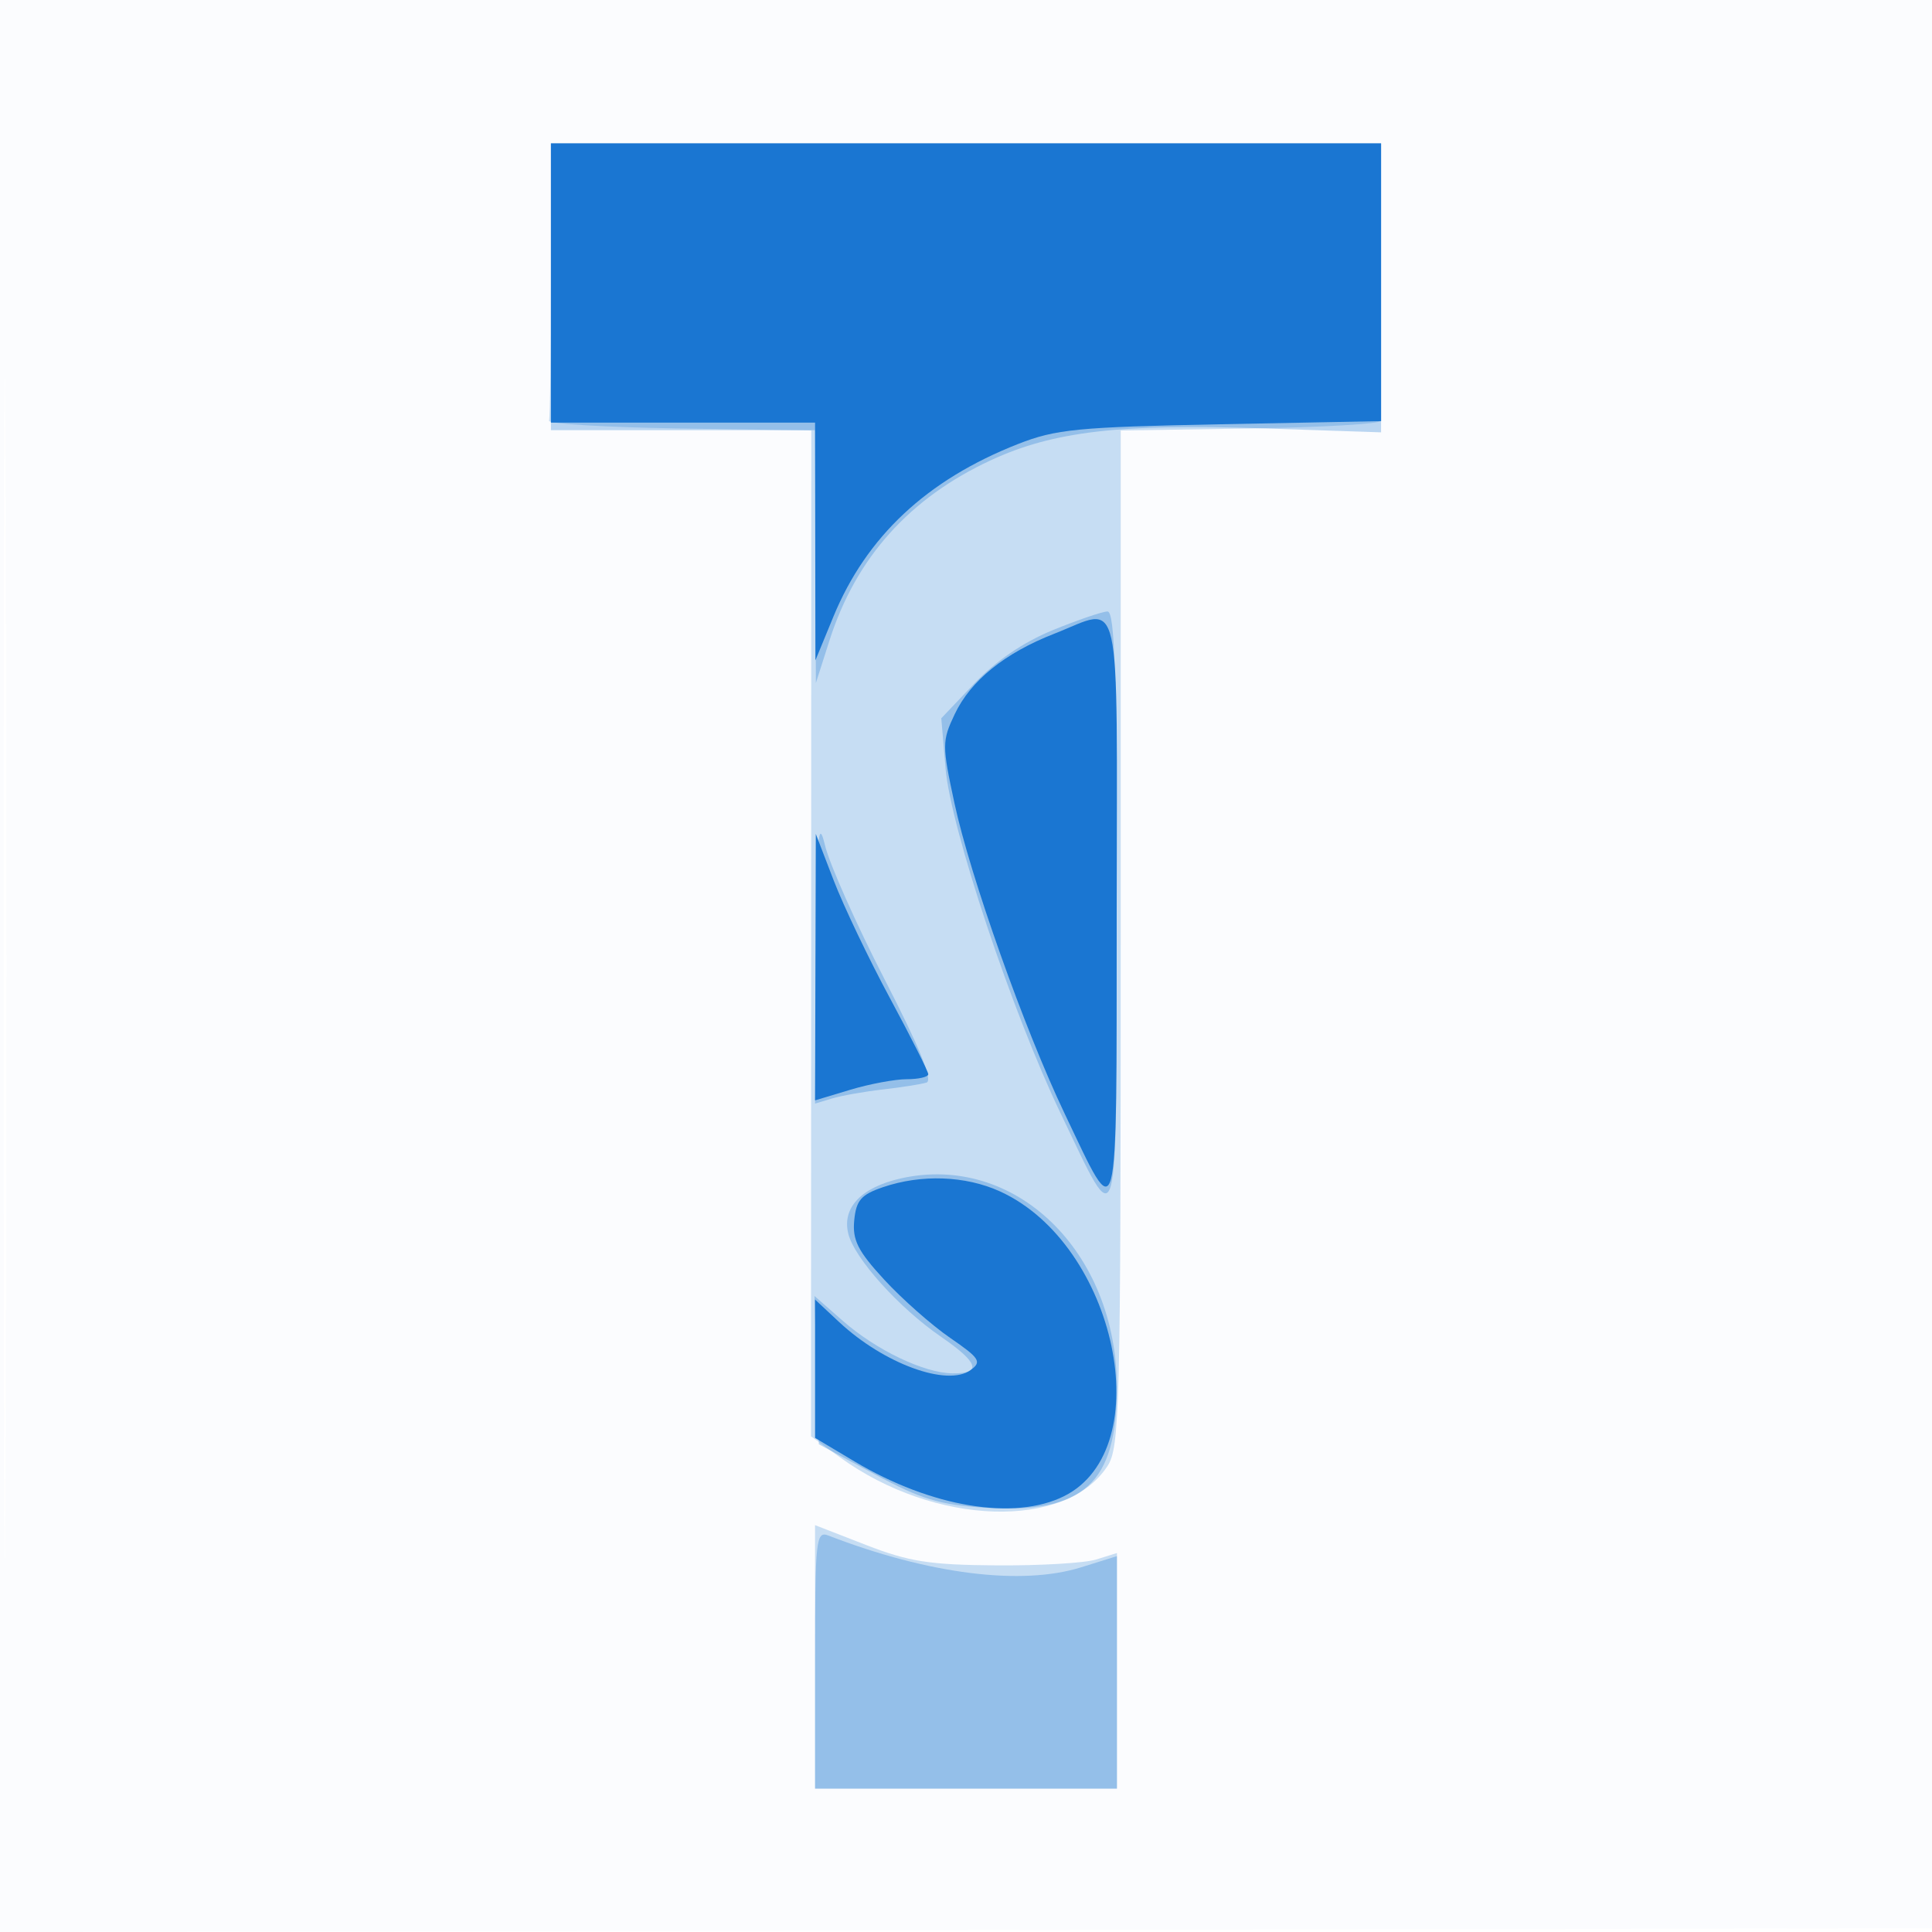 <svg xmlns="http://www.w3.org/2000/svg" width="256" height="256"><path fill-opacity=".016" d="M0 128.004v128.004l128.25-.254 128.25-.254.254-127.75L257.008 0H0v128.004m.485.496c0 70.4.119 99.053.265 63.672.146-35.38.146-92.98 0-128C.604 29.153.485 58.1.485 128.5" fill="#1976D2" fill-rule="evenodd"/><path fill-opacity=".231" d="M73 37c0 9.9-.112 18.337-.25 18.75-.138.413 7.625.873 17.25 1.022l17.5.273-.016 66.64-.017 66.641 3.872 2.804c12.518 9.069 29.842 9.628 35.402 1.143 1.635-2.495 1.759-7.435 1.759-69.957V57.044l17.252-.272c9.488-.15 17.251-.609 17.25-1.022-.001-.413-.002-8.85-.002-18.75V19H73v18m35 182.545V237h40v-31.217l-2.75.859c-1.512.472-7.475.822-13.25.779-8.834-.066-11.571-.496-17.25-2.705L108 202.09v17.455" fill="#1976D2" fill-rule="evenodd"/><path fill-opacity=".29" d="M73 38v19h35l.054 16.75.054 16.75 1.811-5.664c3.501-10.946 10.612-18.876 21.401-23.864 8.251-3.814 17.069-4.848 35.944-4.214l15.736.529V19H73v19m66.5 45.497c-3.878 1.584-7.552 4.082-10.388 7.064l-4.387 4.614.569 6.663c.673 7.884 8.823 32.315 15.232 45.662 7.889 16.429 7.406 18.163 7.442-26.75.025-31.163-.238-39.745-1.218-39.726-.687.013-3.95 1.126-7.25 2.473m-31.38 43.37-.12 19.366 2.25-.68c1.237-.374 4.275-.912 6.75-1.196 2.475-.283 5.072-.694 5.772-.913.864-.27-.917-4.653-5.557-13.671-3.756-7.3-7.312-15.298-7.902-17.773-.892-3.74-1.093-1.229-1.193 14.867m11.254 29.277c-5.254 1.177-7.832 3.894-6.967 7.341.819 3.263 6.72 9.818 12.286 13.648 4.978 3.425 5.444 4.876 1.557 4.845-3.786-.03-10.15-3.073-14.603-6.983l-3.723-3.269.288 9.823.288 9.823 7.391 3.973c6.134 3.298 8.617 4.052 14.593 4.436 13.12.842 17.523-3.178 17.506-15.981-.024-18.001-13.515-31.04-28.616-27.656M108 219.893V237h40v-30.804l-4.75 1.482c-7.908 2.468-20.206.92-33.5-4.216-1.625-.628-1.75.548-1.75 16.431" fill="#1976D2" fill-rule="evenodd"/><path fill-opacity=".985" d="M73 37.5V56h35l.024 15.75.023 15.75 2.374-5.771c4.377-10.645 12.404-18.154 24.474-22.896 4.997-1.963 7.911-2.247 26.855-2.617l21.25-.415V19H73v18.5m66.692 46.472c-6.575 2.569-11.072 6.203-13.183 10.651-1.69 3.56-1.692 4.112-.041 11.795 2.077 9.664 9.3 30.02 14.576 41.082 7.28 15.26 6.888 16.772 6.924-26.75.036-43.814.82-40.332-8.276-36.778m-31.643 44.18L108 145.804l4.659-1.402c2.562-.771 5.937-1.402 7.5-1.402 1.563 0 2.841-.297 2.841-.66 0-.363-2.282-4.893-5.071-10.066-2.788-5.173-6.141-12.189-7.451-15.59l-2.38-6.184-.049 17.652M117 157.306c-2.902.99-3.553 1.742-3.81 4.401-.253 2.611.487 4.072 3.977 7.858 2.358 2.558 6.278 6.021 8.712 7.696 3.947 2.715 4.242 3.177 2.737 4.278-3.08 2.252-11.501-.827-17.441-6.375L108 172.198v18.335l5.25 3.129c10.161 6.057 21.166 7.875 27.75 4.586 12.62-6.304 6.926-33.357-8.5-40.382-4.571-2.082-10.416-2.293-15.5-.56" fill="#1976D2" fill-rule="evenodd"/></svg>